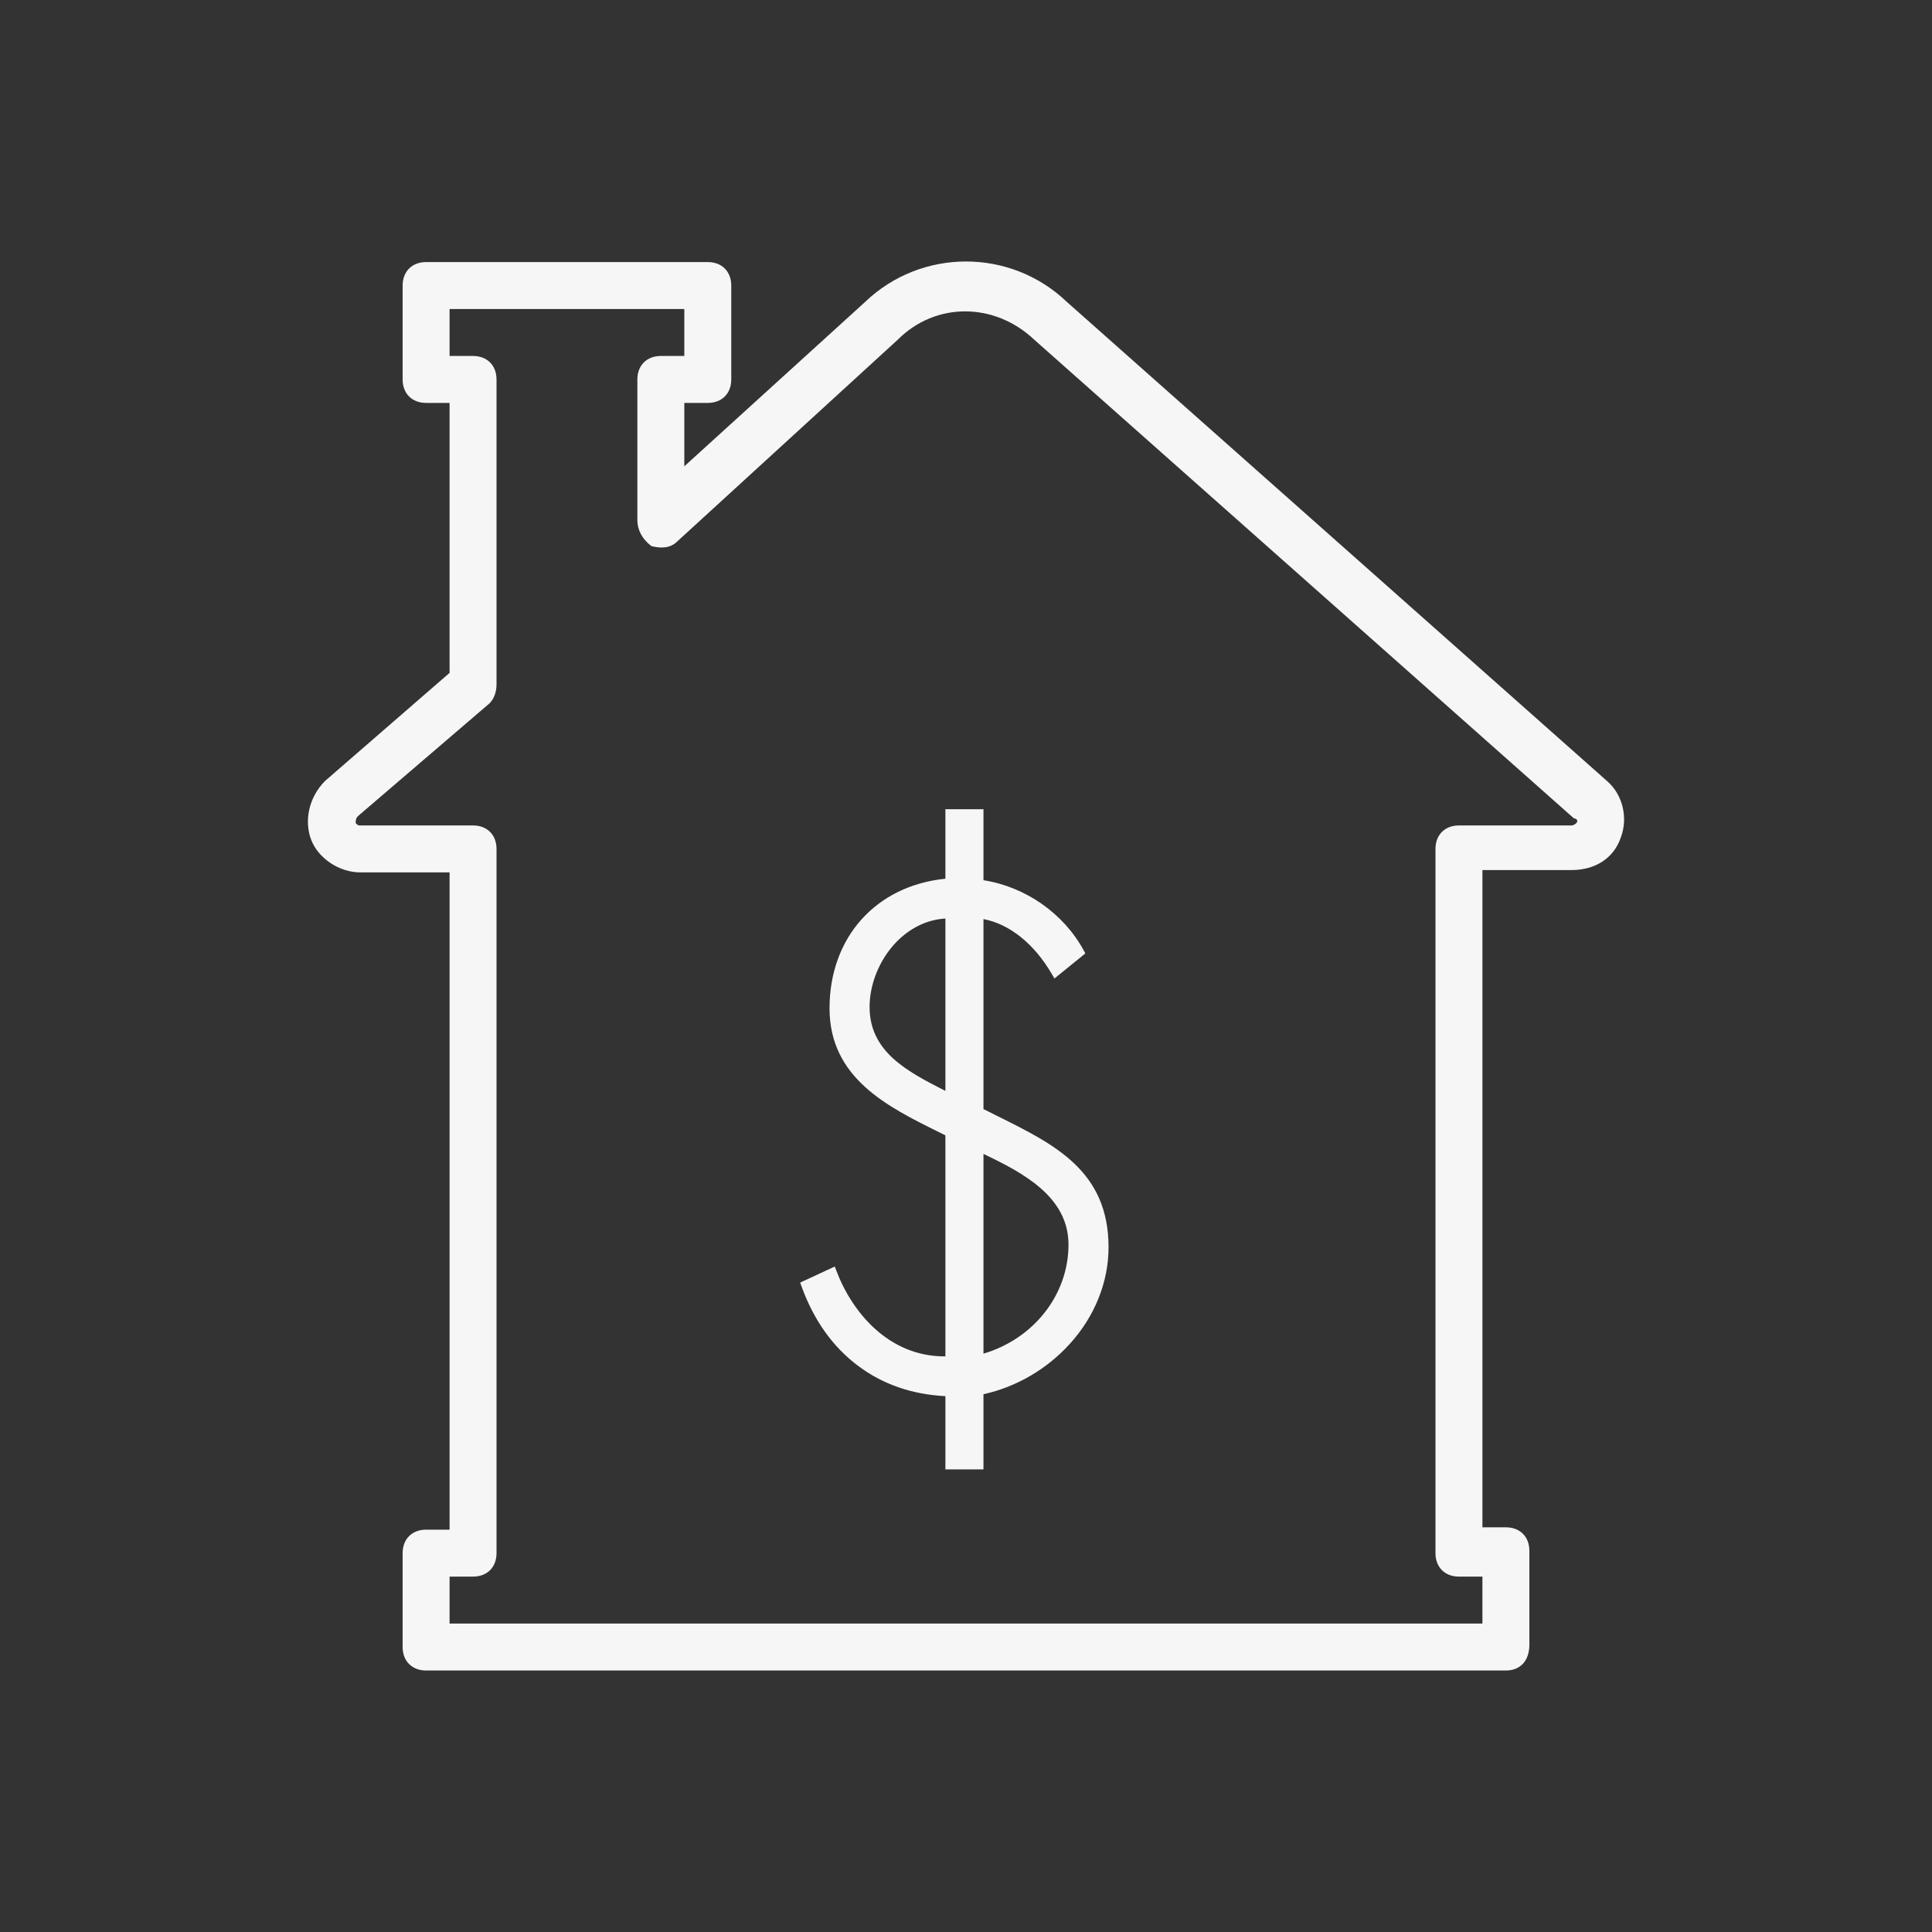 <?xml version="1.0" encoding="utf-8"?>
<!-- Generator: Adobe Illustrator 15.1.0, SVG Export Plug-In . SVG Version: 6.00 Build 0)  -->
<!DOCTYPE svg PUBLIC "-//W3C//DTD SVG 1.1//EN" "http://www.w3.org/Graphics/SVG/1.1/DTD/svg11.dtd">
<svg version="1.1" id="Layer_1" xmlns:x="http://ns.adobe.com/Extensibility/1.0/" xmlns:i="http://ns.adobe.com/AdobeIllustrator/10.0/" xmlns:graph="http://ns.adobe.com/Graphs/1.0/"
	 xmlns="http://www.w3.org/2000/svg" xmlns:xlink="http://www.w3.org/1999/xlink" x="0px" y="0px" width="1600px" height="1600px"
	 viewBox="0 0 1600 1600" enable-background="new 0 0 1600 1600" xml:space="preserve">
<rect x="0" y="0" width="1600" height="1600" fill="#333333" stroke="none"/>
<g transform="translate(1 1)">
	<g>
		<g>
			<path fill="#F6F6F6" d="M1329.714,645.667L882.593,249.091c-46.655-44.713-120.528-44.713-167.185,0L565.72,385.17v-52.488
				h19.439c11.664,0,19.438-7.774,19.438-19.438v-77.759c0-11.664-7.774-19.439-19.438-19.439H351.881
				c-11.664,0-19.439,7.775-19.439,19.439v77.759c0,11.664,7.775,19.438,19.439,19.438h19.439v223.56l-103.03,89.426
				c-13.607,13.607-17.496,33.049-11.664,48.599c5.832,15.551,23.328,27.217,40.824,27.217h73.873v544.318h-19.442
				c-11.664,0-19.439,7.775-19.439,19.439V1363c0,11.664,7.775,19.439,19.439,19.439h894.239c11.664,0,19.438-7.775,19.438-21.386
				v-77.759c0-11.665-7.774-19.439-19.438-19.439h-19.439V719.54h73.872c19.439,0,34.992-9.721,40.825-27.217
				C1347.209,676.77,1343.32,657.331,1329.714,645.667z M1304.439,680.659c-1.943,1.943-3.89,1.943-3.89,1.943h-93.312
				c-11.664,0-19.439,7.775-19.439,19.439v583.2c0,11.664,7.775,19.438,19.439,19.438h19.438v38.88H371.32v-38.878h19.439
				c11.664,0,19.439-7.774,19.439-19.438v-583.2c0-11.664-7.775-19.439-19.439-19.439h-93.312c-1.943,0-1.943,0-3.889-1.943
				c0-1.943,0-3.89,1.943-5.832l108.865-93.313c3.889-3.889,5.832-9.72,5.832-15.553V313.243c0-11.664-7.775-19.439-19.439-19.439
				H371.32v-38.881h194.4v38.881H546.28c-11.664,0-19.439,7.775-19.439,19.439v116.64c0,7.775,3.889,15.552,11.664,21.384
				c7.775,1.943,15.553,1.943,21.385-3.889l182.735-167.185c31.103-31.103,79.705-31.103,112.751,0l447.12,396.576
				C1304.439,676.77,1306.385,678.716,1304.439,680.659z"/>
		</g>
	</g>
</g>
<g>
	<g>
		<path fill="#F6F6F6" d="M786.436,938.074c-44.703-22.353-95.948-44.158-95.948-103.036c0-58.333,38.707-99.767,95.948-104.127
			v-57.242h24.533v58.332c34.346,4.361,66.51,25.623,83.41,56.697l-20.171,16.354c-13.63-23.441-35.437-44.703-63.239-47.975v163.55
			c51.245,26.168,103.581,45.249,103.581,112.304c0,58.879-47.975,107.943-103.581,118.848v61.604h-24.533v-60.513
			c-57.242-1.636-99.765-34.346-119.391-88.862l22.352-10.357c15.811,41.978,51.246,75.231,97.04,73.053L786.436,938.074
			L786.436,938.074z M786.436,757.079c-39.797,0-69.78,38.162-69.78,76.868c0,41.978,38.162,58.878,69.78,75.232V757.079z
			 M810.969,1125.611c43.613-10.903,77.413-49.065,77.413-94.858c0-44.159-43.067-64.33-77.413-80.686V1125.611z"/>
		<path fill="#F6F6F6" d="M814.469,1216.883h-31.533v-60.647c-27.64-1.375-51.982-9.834-72.403-25.167
			c-20.975-15.749-36.714-37.913-46.781-65.875l-1.085-3.015l28.677-13.288l1.328,3.526c12.907,34.269,43.202,70.886,89.521,70.888
			c0.001,0,0.003,0,0.004,0c0.246,0,0.492-0.001,0.739-0.004V940.239c-1.915-0.953-3.841-1.906-5.772-2.863
			c-42.269-20.93-90.177-44.653-90.177-102.338c0-58.754,38.417-101.509,95.948-107.33v-57.539h31.533v58.792
			c34.735,5.413,66.33,27.441,82.984,58.064l1.392,2.558l-25.607,20.762l-2.055-3.534c-14.639-25.175-35.127-41.604-56.714-45.66
			v157.33c4.153,2.107,8.345,4.188,12.415,6.211c46.883,23.288,91.166,45.284,91.166,108.239c0,28.686-11.308,57.011-31.84,79.76
			c-19.074,21.132-44.458,35.948-71.741,41.936V1216.883z M789.936,1209.883h17.533v-60.983l2.826-0.555
			c57.439-11.264,100.755-60.881,100.755-115.413c0-58.616-40.446-78.707-87.28-101.971c-4.712-2.34-9.584-4.761-14.393-7.216
			l-1.908-0.975V753.142l3.909,0.46c24.172,2.844,47.231,19.608,63.754,46.195l14.748-11.957
			c-16.444-28.244-46.584-48.206-79.353-52.367l-3.059-0.389v-57.916h-17.533v56.986l-3.234,0.246
			c-55.455,4.225-92.714,44.667-92.714,100.637c0,53.34,43.863,75.06,86.282,96.064c2.591,1.283,5.172,2.562,7.732,3.841
			l1.935,0.968l0.001,194.13l-3.333,0.158c-1.467,0.069-2.949,0.105-4.405,0.105c-0.001,0-0.003,0-0.005,0
			c-21.444-0.001-41.948-7.656-59.297-22.14c-15.07-12.58-27.258-29.733-35.402-49.775l-16.043,7.435
			c19.951,52.359,60.708,81.993,115.085,83.547l3.4,0.098V1209.883z M807.469,1130.094V944.524l5.781,2.753
			c35.032,16.68,78.632,37.438,78.632,83.476c0,22.929-8.011,44.631-23.166,62.758c-14.499,17.342-34.706,29.948-56.898,35.496
			L807.469,1130.094z M814.469,955.613v165.417c41.682-12.327,70.413-48.855,70.413-90.277
			C884.882,990.884,846.897,971.124,814.469,955.613z M789.936,914.931l-5.108-2.643c-1.866-0.965-3.754-1.932-5.657-2.905
			c-30.943-15.844-66.016-33.801-66.016-75.436c0-19.85,7.589-39.984,20.822-55.242c14.052-16.203,32.682-25.126,52.458-25.126h3.5
			V914.931z M782.936,760.684c-37.176,2.224-62.78,39.608-62.78,73.264c0,37.354,31.624,53.546,62.206,69.204
			c0.191,0.099,0.383,0.196,0.574,0.295V760.684z"/>
	</g>
</g>
</svg>
